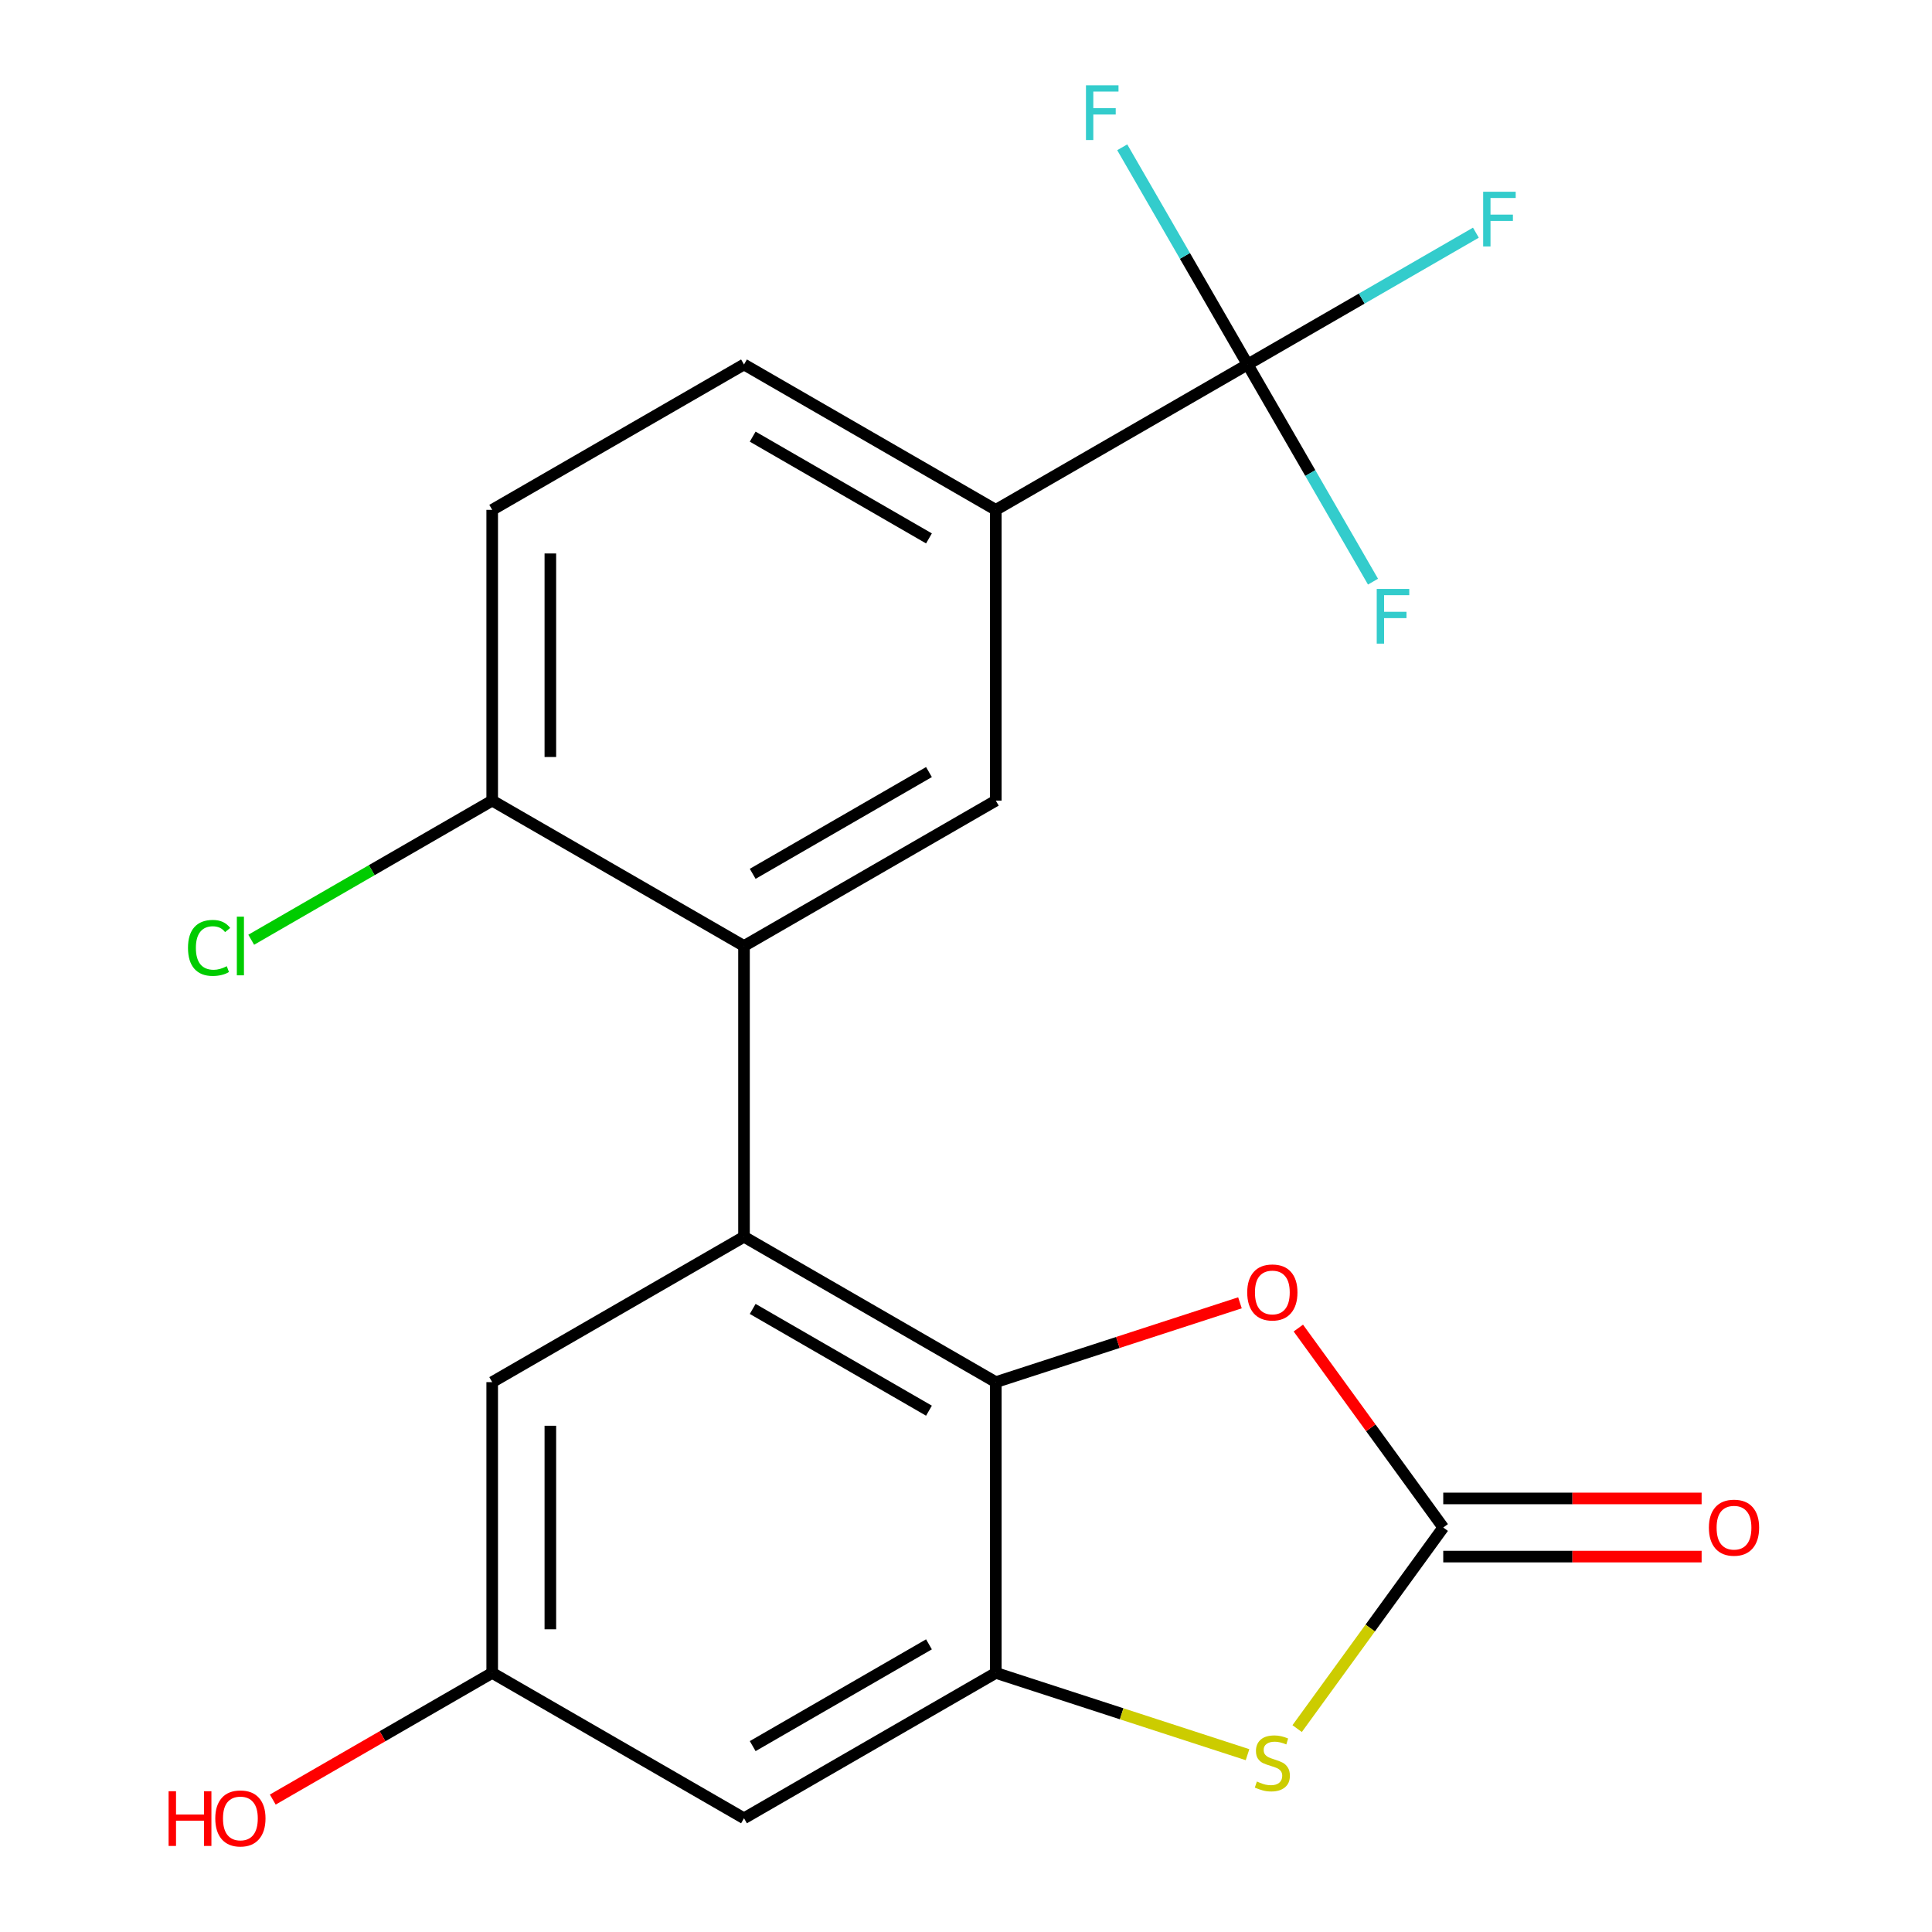 <?xml version='1.0' encoding='iso-8859-1'?>
<svg version='1.1' baseProfile='full'
              xmlns='http://www.w3.org/2000/svg'
                      xmlns:rdkit='http://www.rdkit.org/xml'
                      xmlns:xlink='http://www.w3.org/1999/xlink'
                  xml:space='preserve'
width='1000px' height='1000px' viewBox='0 0 1000 1000'>
<!-- END OF HEADER -->
<rect style='opacity:1.0;fill:#FFFFFF;stroke:none' width='1000' height='1000' x='0' y='0'> </rect>
<path class='bond-0' d='M 385.096,640.143 L 515.43,715.392' style='fill:none;fill-rule:evenodd;stroke:#000000;stroke-width:6px;stroke-linecap:butt;stroke-linejoin:miter;stroke-opacity:1' />
<path class='bond-0' d='M 389.596,677.498 L 480.83,730.172' style='fill:none;fill-rule:evenodd;stroke:#000000;stroke-width:6px;stroke-linecap:butt;stroke-linejoin:miter;stroke-opacity:1' />
<path class='bond-4' d='M 385.096,640.143 L 385.096,489.646' style='fill:none;fill-rule:evenodd;stroke:#000000;stroke-width:6px;stroke-linecap:butt;stroke-linejoin:miter;stroke-opacity:1' />
<path class='bond-10' d='M 385.096,640.143 L 254.761,715.392' style='fill:none;fill-rule:evenodd;stroke:#000000;stroke-width:6px;stroke-linecap:butt;stroke-linejoin:miter;stroke-opacity:1' />
<path class='bond-1' d='M 515.43,715.392 L 515.43,865.889' style='fill:none;fill-rule:evenodd;stroke:#000000;stroke-width:6px;stroke-linecap:butt;stroke-linejoin:miter;stroke-opacity:1' />
<path class='bond-5' d='M 515.43,715.392 L 578.615,694.862' style='fill:none;fill-rule:evenodd;stroke:#000000;stroke-width:6px;stroke-linecap:butt;stroke-linejoin:miter;stroke-opacity:1' />
<path class='bond-5' d='M 578.615,694.862 L 641.799,674.332' style='fill:none;fill-rule:evenodd;stroke:#FF0000;stroke-width:6px;stroke-linecap:butt;stroke-linejoin:miter;stroke-opacity:1' />
<path class='bond-3' d='M 515.43,865.889 L 580.575,887.056' style='fill:none;fill-rule:evenodd;stroke:#000000;stroke-width:6px;stroke-linecap:butt;stroke-linejoin:miter;stroke-opacity:1' />
<path class='bond-3' d='M 580.575,887.056 L 645.719,908.223' style='fill:none;fill-rule:evenodd;stroke:#CCCC00;stroke-width:6px;stroke-linecap:butt;stroke-linejoin:miter;stroke-opacity:1' />
<path class='bond-21' d='M 515.43,865.889 L 385.096,941.138' style='fill:none;fill-rule:evenodd;stroke:#000000;stroke-width:6px;stroke-linecap:butt;stroke-linejoin:miter;stroke-opacity:1' />
<path class='bond-21' d='M 480.83,851.11 L 389.596,903.784' style='fill:none;fill-rule:evenodd;stroke:#000000;stroke-width:6px;stroke-linecap:butt;stroke-linejoin:miter;stroke-opacity:1' />
<path class='bond-2' d='M 747.022,790.641 L 709.52,739.025' style='fill:none;fill-rule:evenodd;stroke:#000000;stroke-width:6px;stroke-linecap:butt;stroke-linejoin:miter;stroke-opacity:1' />
<path class='bond-2' d='M 709.52,739.025 L 672.019,687.408' style='fill:none;fill-rule:evenodd;stroke:#FF0000;stroke-width:6px;stroke-linecap:butt;stroke-linejoin:miter;stroke-opacity:1' />
<path class='bond-12' d='M 747.022,805.691 L 813.889,805.691' style='fill:none;fill-rule:evenodd;stroke:#000000;stroke-width:6px;stroke-linecap:butt;stroke-linejoin:miter;stroke-opacity:1' />
<path class='bond-12' d='M 813.889,805.691 L 880.757,805.691' style='fill:none;fill-rule:evenodd;stroke:#FF0000;stroke-width:6px;stroke-linecap:butt;stroke-linejoin:miter;stroke-opacity:1' />
<path class='bond-12' d='M 747.022,775.591 L 813.889,775.591' style='fill:none;fill-rule:evenodd;stroke:#000000;stroke-width:6px;stroke-linecap:butt;stroke-linejoin:miter;stroke-opacity:1' />
<path class='bond-12' d='M 813.889,775.591 L 880.757,775.591' style='fill:none;fill-rule:evenodd;stroke:#FF0000;stroke-width:6px;stroke-linecap:butt;stroke-linejoin:miter;stroke-opacity:1' />
<path class='bond-22' d='M 747.022,790.641 L 709.213,842.68' style='fill:none;fill-rule:evenodd;stroke:#000000;stroke-width:6px;stroke-linecap:butt;stroke-linejoin:miter;stroke-opacity:1' />
<path class='bond-22' d='M 709.213,842.68 L 671.404,894.72' style='fill:none;fill-rule:evenodd;stroke:#CCCC00;stroke-width:6px;stroke-linecap:butt;stroke-linejoin:miter;stroke-opacity:1' />
<path class='bond-7' d='M 385.096,489.646 L 515.43,414.397' style='fill:none;fill-rule:evenodd;stroke:#000000;stroke-width:6px;stroke-linecap:butt;stroke-linejoin:miter;stroke-opacity:1' />
<path class='bond-7' d='M 389.596,452.292 L 480.83,399.618' style='fill:none;fill-rule:evenodd;stroke:#000000;stroke-width:6px;stroke-linecap:butt;stroke-linejoin:miter;stroke-opacity:1' />
<path class='bond-11' d='M 385.096,489.646 L 254.761,414.397' style='fill:none;fill-rule:evenodd;stroke:#000000;stroke-width:6px;stroke-linecap:butt;stroke-linejoin:miter;stroke-opacity:1' />
<path class='bond-6' d='M 645.765,188.651 L 515.43,263.9' style='fill:none;fill-rule:evenodd;stroke:#000000;stroke-width:6px;stroke-linecap:butt;stroke-linejoin:miter;stroke-opacity:1' />
<path class='bond-16' d='M 645.765,188.651 L 704.841,154.544' style='fill:none;fill-rule:evenodd;stroke:#000000;stroke-width:6px;stroke-linecap:butt;stroke-linejoin:miter;stroke-opacity:1' />
<path class='bond-16' d='M 704.841,154.544 L 763.917,120.436' style='fill:none;fill-rule:evenodd;stroke:#33CCCC;stroke-width:6px;stroke-linecap:butt;stroke-linejoin:miter;stroke-opacity:1' />
<path class='bond-17' d='M 645.765,188.651 L 678.215,244.857' style='fill:none;fill-rule:evenodd;stroke:#000000;stroke-width:6px;stroke-linecap:butt;stroke-linejoin:miter;stroke-opacity:1' />
<path class='bond-17' d='M 678.215,244.857 L 710.666,301.063' style='fill:none;fill-rule:evenodd;stroke:#33CCCC;stroke-width:6px;stroke-linecap:butt;stroke-linejoin:miter;stroke-opacity:1' />
<path class='bond-18' d='M 645.765,188.651 L 613.314,132.445' style='fill:none;fill-rule:evenodd;stroke:#000000;stroke-width:6px;stroke-linecap:butt;stroke-linejoin:miter;stroke-opacity:1' />
<path class='bond-18' d='M 613.314,132.445 L 580.864,76.239' style='fill:none;fill-rule:evenodd;stroke:#33CCCC;stroke-width:6px;stroke-linecap:butt;stroke-linejoin:miter;stroke-opacity:1' />
<path class='bond-8' d='M 515.43,414.397 L 515.43,263.9' style='fill:none;fill-rule:evenodd;stroke:#000000;stroke-width:6px;stroke-linecap:butt;stroke-linejoin:miter;stroke-opacity:1' />
<path class='bond-23' d='M 515.43,263.9 L 385.096,188.651' style='fill:none;fill-rule:evenodd;stroke:#000000;stroke-width:6px;stroke-linecap:butt;stroke-linejoin:miter;stroke-opacity:1' />
<path class='bond-23' d='M 480.83,278.68 L 389.596,226.006' style='fill:none;fill-rule:evenodd;stroke:#000000;stroke-width:6px;stroke-linecap:butt;stroke-linejoin:miter;stroke-opacity:1' />
<path class='bond-9' d='M 385.096,941.138 L 254.761,865.889' style='fill:none;fill-rule:evenodd;stroke:#000000;stroke-width:6px;stroke-linecap:butt;stroke-linejoin:miter;stroke-opacity:1' />
<path class='bond-13' d='M 254.761,715.392 L 254.761,865.889' style='fill:none;fill-rule:evenodd;stroke:#000000;stroke-width:6px;stroke-linecap:butt;stroke-linejoin:miter;stroke-opacity:1' />
<path class='bond-13' d='M 284.861,737.967 L 284.861,843.315' style='fill:none;fill-rule:evenodd;stroke:#000000;stroke-width:6px;stroke-linecap:butt;stroke-linejoin:miter;stroke-opacity:1' />
<path class='bond-15' d='M 254.761,414.397 L 254.761,263.9' style='fill:none;fill-rule:evenodd;stroke:#000000;stroke-width:6px;stroke-linecap:butt;stroke-linejoin:miter;stroke-opacity:1' />
<path class='bond-15' d='M 284.861,391.823 L 284.861,286.475' style='fill:none;fill-rule:evenodd;stroke:#000000;stroke-width:6px;stroke-linecap:butt;stroke-linejoin:miter;stroke-opacity:1' />
<path class='bond-19' d='M 254.761,414.397 L 192.395,450.404' style='fill:none;fill-rule:evenodd;stroke:#000000;stroke-width:6px;stroke-linecap:butt;stroke-linejoin:miter;stroke-opacity:1' />
<path class='bond-19' d='M 192.395,450.404 L 130.029,486.412' style='fill:none;fill-rule:evenodd;stroke:#00CC00;stroke-width:6px;stroke-linecap:butt;stroke-linejoin:miter;stroke-opacity:1' />
<path class='bond-20' d='M 254.761,865.889 L 197.975,898.675' style='fill:none;fill-rule:evenodd;stroke:#000000;stroke-width:6px;stroke-linecap:butt;stroke-linejoin:miter;stroke-opacity:1' />
<path class='bond-20' d='M 197.975,898.675 L 141.189,931.46' style='fill:none;fill-rule:evenodd;stroke:#FF0000;stroke-width:6px;stroke-linecap:butt;stroke-linejoin:miter;stroke-opacity:1' />
<path class='bond-14' d='M 385.096,188.651 L 254.761,263.9' style='fill:none;fill-rule:evenodd;stroke:#000000;stroke-width:6px;stroke-linecap:butt;stroke-linejoin:miter;stroke-opacity:1' />
<path  class='atom-4' d='M 650.562 922.116
Q 650.882 922.236, 652.202 922.796
Q 653.522 923.356, 654.962 923.716
Q 656.442 924.036, 657.882 924.036
Q 660.562 924.036, 662.122 922.756
Q 663.682 921.436, 663.682 919.156
Q 663.682 917.596, 662.882 916.636
Q 662.122 915.676, 660.922 915.156
Q 659.722 914.636, 657.722 914.036
Q 655.202 913.276, 653.682 912.556
Q 652.202 911.836, 651.122 910.316
Q 650.082 908.796, 650.082 906.236
Q 650.082 902.676, 652.482 900.476
Q 654.922 898.276, 659.722 898.276
Q 663.002 898.276, 666.722 899.836
L 665.802 902.916
Q 662.402 901.516, 659.842 901.516
Q 657.082 901.516, 655.562 902.676
Q 654.042 903.796, 654.082 905.756
Q 654.082 907.276, 654.842 908.196
Q 655.642 909.116, 656.762 909.636
Q 657.922 910.156, 659.842 910.756
Q 662.402 911.556, 663.922 912.356
Q 665.442 913.156, 666.522 914.796
Q 667.642 916.396, 667.642 919.156
Q 667.642 923.076, 665.002 925.196
Q 662.402 927.276, 658.042 927.276
Q 655.522 927.276, 653.602 926.716
Q 651.722 926.196, 649.482 925.276
L 650.562 922.116
' fill='#CCCC00'/>
<path  class='atom-6' d='M 645.562 668.966
Q 645.562 662.166, 648.922 658.366
Q 652.282 654.566, 658.562 654.566
Q 664.842 654.566, 668.202 658.366
Q 671.562 662.166, 671.562 668.966
Q 671.562 675.846, 668.162 679.766
Q 664.762 683.646, 658.562 683.646
Q 652.322 683.646, 648.922 679.766
Q 645.562 675.886, 645.562 668.966
M 658.562 680.446
Q 662.882 680.446, 665.202 677.566
Q 667.562 674.646, 667.562 668.966
Q 667.562 663.406, 665.202 660.606
Q 662.882 657.766, 658.562 657.766
Q 654.242 657.766, 651.882 660.566
Q 649.562 663.366, 649.562 668.966
Q 649.562 674.686, 651.882 677.566
Q 654.242 680.446, 658.562 680.446
' fill='#FF0000'/>
<path  class='atom-13' d='M 884.519 790.721
Q 884.519 783.921, 887.879 780.121
Q 891.239 776.321, 897.519 776.321
Q 903.799 776.321, 907.159 780.121
Q 910.519 783.921, 910.519 790.721
Q 910.519 797.601, 907.119 801.521
Q 903.719 805.401, 897.519 805.401
Q 891.279 805.401, 887.879 801.521
Q 884.519 797.641, 884.519 790.721
M 897.519 802.201
Q 901.839 802.201, 904.159 799.321
Q 906.519 796.401, 906.519 790.721
Q 906.519 785.161, 904.159 782.361
Q 901.839 779.521, 897.519 779.521
Q 893.199 779.521, 890.839 782.321
Q 888.519 785.121, 888.519 790.721
Q 888.519 796.441, 890.839 799.321
Q 893.199 802.201, 897.519 802.201
' fill='#FF0000'/>
<path  class='atom-17' d='M 767.679 99.243
L 784.519 99.243
L 784.519 102.483
L 771.479 102.483
L 771.479 111.083
L 783.079 111.083
L 783.079 114.363
L 771.479 114.363
L 771.479 127.563
L 767.679 127.563
L 767.679 99.243
' fill='#33CCCC'/>
<path  class='atom-18' d='M 712.593 304.826
L 729.433 304.826
L 729.433 308.066
L 716.393 308.066
L 716.393 316.666
L 727.993 316.666
L 727.993 319.946
L 716.393 319.946
L 716.393 333.146
L 712.593 333.146
L 712.593 304.826
' fill='#33CCCC'/>
<path  class='atom-19' d='M 562.096 44.157
L 578.936 44.157
L 578.936 47.397
L 565.896 47.397
L 565.896 55.997
L 577.496 55.997
L 577.496 59.277
L 565.896 59.277
L 565.896 72.477
L 562.096 72.477
L 562.096 44.157
' fill='#33CCCC'/>
<path  class='atom-20' d='M 97.307 490.626
Q 97.307 483.586, 100.587 479.906
Q 103.907 476.186, 110.187 476.186
Q 116.027 476.186, 119.147 480.306
L 116.507 482.466
Q 114.227 479.466, 110.187 479.466
Q 105.907 479.466, 103.627 482.346
Q 101.387 485.186, 101.387 490.626
Q 101.387 496.226, 103.707 499.106
Q 106.067 501.986, 110.627 501.986
Q 113.747 501.986, 117.387 500.106
L 118.507 503.106
Q 117.027 504.066, 114.787 504.626
Q 112.547 505.186, 110.067 505.186
Q 103.907 505.186, 100.587 501.426
Q 97.307 497.666, 97.307 490.626
' fill='#00CC00'/>
<path  class='atom-20' d='M 122.587 474.466
L 126.267 474.466
L 126.267 504.826
L 122.587 504.826
L 122.587 474.466
' fill='#00CC00'/>
<path  class='atom-21' d='M 87.267 927.138
L 91.107 927.138
L 91.107 939.178
L 105.587 939.178
L 105.587 927.138
L 109.427 927.138
L 109.427 955.458
L 105.587 955.458
L 105.587 942.378
L 91.107 942.378
L 91.107 955.458
L 87.267 955.458
L 87.267 927.138
' fill='#FF0000'/>
<path  class='atom-21' d='M 111.427 941.218
Q 111.427 934.418, 114.787 930.618
Q 118.147 926.818, 124.427 926.818
Q 130.707 926.818, 134.067 930.618
Q 137.427 934.418, 137.427 941.218
Q 137.427 948.098, 134.027 952.018
Q 130.627 955.898, 124.427 955.898
Q 118.187 955.898, 114.787 952.018
Q 111.427 948.138, 111.427 941.218
M 124.427 952.698
Q 128.747 952.698, 131.067 949.818
Q 133.427 946.898, 133.427 941.218
Q 133.427 935.658, 131.067 932.858
Q 128.747 930.018, 124.427 930.018
Q 120.107 930.018, 117.747 932.818
Q 115.427 935.618, 115.427 941.218
Q 115.427 946.938, 117.747 949.818
Q 120.107 952.698, 124.427 952.698
' fill='#FF0000'/>
</svg>
